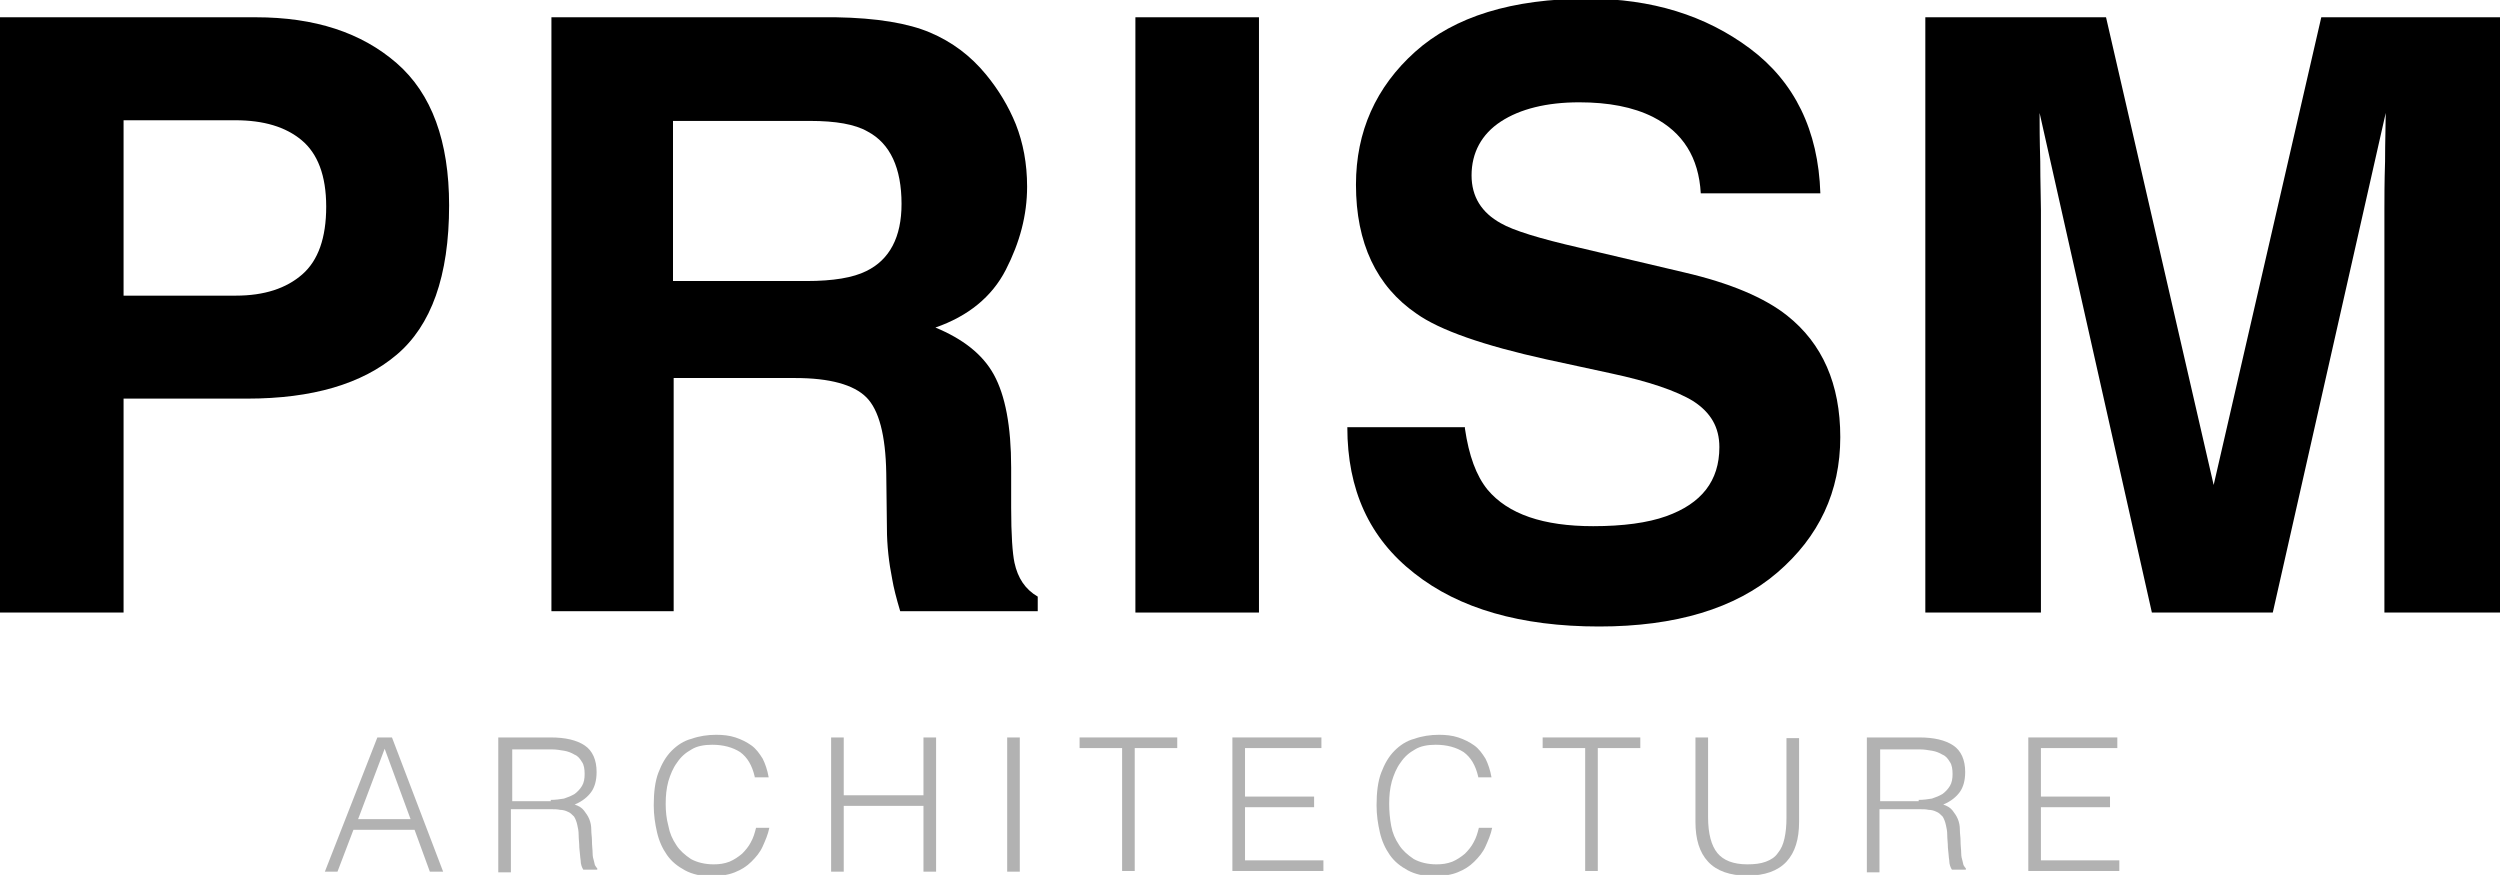 <?xml version="1.0" encoding="utf-8"?>
<!-- Generator: Adobe Illustrator 23.0.1, SVG Export Plug-In . SVG Version: 6.00 Build 0)  -->
<svg version="1.1" id="Layer_1" xmlns="http://www.w3.org/2000/svg" xmlns:xlink="http://www.w3.org/1999/xlink" x="0px" y="0px"
	 viewBox="0 0 376.3 131.7" style="enable-background:new 0 0 376.3 131.7;" xml:space="preserve">
<style type="text/css">
	.st0{fill:#B2B2B2;}
</style>
<g>
	<path d="M59.7,53.4C54.5,57.8,47,60,37.2,60H18.6v32.2H0V2.6h38.5c8.9,0,15.9,2.3,21.2,6.9c5.3,4.6,7.9,11.8,7.9,21.4
		C67.6,41.6,64.9,49,59.7,53.4z M45.4,21.1c-2.4-2-5.7-3-10-3H18.6v26.4h16.9c4.3,0,7.6-1.1,10-3.2c2.4-2.1,3.6-5.5,3.6-10.2
		S47.8,23.1,45.4,21.1z"/>
	<path d="M140,4.9c3.3,1.4,6.1,3.5,8.4,6.3c1.9,2.3,3.4,4.8,4.5,7.5c1.1,2.8,1.7,5.9,1.7,9.4c0,4.3-1.1,8.4-3.2,12.5
		c-2.1,4.1-5.7,7-10.6,8.7c4.1,1.7,7.1,4,8.8,7.1c1.7,3.1,2.6,7.7,2.6,14v6c0,4.1,0.2,6.9,0.5,8.3c0.5,2.3,1.6,4,3.5,5.1v2.2h-20.7
		c-0.6-2-1-3.6-1.2-4.8c-0.5-2.5-0.8-5.1-0.8-7.7l-0.1-8.3c-0.1-5.7-1.1-9.5-3-11.4c-1.9-1.9-5.5-2.9-10.7-2.9h-18.3v35.1H83V2.6
		h42.8C132,2.7,136.7,3.5,140,4.9z M101.3,18.2v24.1h20.1c4,0,7-0.5,9-1.5c3.5-1.7,5.3-5.1,5.3-10.1c0-5.4-1.7-9.1-5.1-10.9
		c-1.9-1.1-4.8-1.6-8.7-1.6H101.3z"/>
	<path d="M189.5,92.2h-18.6V2.6h18.6V92.2z"/>
	<path d="M220.5,64.5c0.6,4.1,1.7,7.1,3.4,9.2c3.1,3.7,8.4,5.5,15.9,5.5c4.5,0,8.2-0.5,11-1.5c5.3-1.9,8-5.3,8-10.4
		c0-3-1.3-5.2-3.9-6.9c-2.6-1.6-6.8-3-12.4-4.2l-9.7-2.1c-9.5-2.1-16.1-4.4-19.6-6.9c-6-4.1-9.1-10.6-9.1-19.4c0-8,3-14.7,8.9-20
		c5.9-5.3,14.6-8,26-8c9.6,0,17.7,2.5,24.4,7.5c6.7,5,10.3,12.3,10.6,21.8h-18c-0.3-5.4-2.7-9.2-7.2-11.5c-3-1.5-6.7-2.2-11.1-2.2
		c-4.9,0-8.9,1-11.8,2.9c-2.9,1.9-4.4,4.7-4.4,8.1c0,3.2,1.5,5.6,4.4,7.2c1.9,1.1,5.8,2.3,11.9,3.7l15.7,3.7
		c6.9,1.6,12.1,3.8,15.5,6.5c5.3,4.2,8,10.3,8,18.3c0,8.2-3.2,15-9.5,20.4c-6.3,5.4-15.3,8.1-26.8,8.1c-11.8,0-21.1-2.7-27.8-8
		c-6.8-5.3-10.1-12.6-10.1-22H220.5z"/>
	<path d="M349.4,2.6h26.9v89.6h-17.4V31.6c0-1.7,0-4.2,0.1-7.3c0-3.1,0.1-5.6,0.1-7.3l-17,75.2h-18.2L307,17c0,1.7,0,4.1,0.1,7.3
		c0,3.1,0.1,5.6,0.1,7.3v60.6h-17.4V2.6h27.2L333.2,73L349.4,2.6z"/>
</g>
<g>
	<path class="st0" d="M48.9,131.2l7.9-20.2H59l7.7,20.2h-2l-2.3-6.3h-9.2l-2.4,6.3H48.9z M53.9,123.3h7.9l-3.9-10.6L53.9,123.3z"/>
	<path class="st0" d="M76.9,122.1v9.2l-1.9,0V111h7.9c2.2,0,3.9,0.4,5.1,1.2c1.2,0.8,1.8,2.2,1.8,4c0,1.3-0.3,2.3-0.8,3
		c-0.5,0.7-1.3,1.4-2.5,1.9c0.6,0.2,1.1,0.5,1.4,0.9c0.3,0.4,0.6,0.8,0.8,1.3c0.2,0.5,0.3,1,0.3,1.6c0,0.6,0.1,1.1,0.1,1.6
		c0,0.8,0.1,1.4,0.1,1.9c0,0.5,0.1,0.9,0.2,1.2c0.1,0.3,0.1,0.6,0.2,0.7c0.1,0.2,0.2,0.3,0.3,0.4v0.2l-2.1,0
		c-0.2-0.3-0.4-0.8-0.4-1.4c-0.1-0.6-0.1-1.2-0.2-1.9c0-0.7-0.1-1.3-0.1-1.9c0-0.6-0.1-1.1-0.2-1.5c-0.1-0.5-0.3-1-0.5-1.3
		c-0.3-0.3-0.6-0.6-0.9-0.7c-0.4-0.2-0.8-0.3-1.2-0.3c-0.4-0.1-0.9-0.1-1.4-0.1H76.9z M82.9,120.4c0.7,0,1.4-0.1,2-0.2
		c0.6-0.2,1.1-0.4,1.6-0.7c0.4-0.3,0.8-0.7,1.1-1.2c0.3-0.5,0.4-1.1,0.4-1.8c0-0.7-0.1-1.4-0.4-1.8c-0.3-0.5-0.6-0.9-1.1-1.1
		c-0.5-0.3-1-0.5-1.6-0.6c-0.6-0.1-1.2-0.2-1.8-0.2h-6v7.8H82.9z"/>
	<path class="st0" d="M113.6,116.9c-0.4-1.7-1.1-2.9-2.2-3.7c-1.1-0.7-2.5-1.1-4.2-1.1c-1.2,0-2.3,0.2-3.1,0.7
		c-0.9,0.5-1.6,1.1-2.2,2c-0.6,0.8-1,1.8-1.3,2.8c-0.3,1.1-0.4,2.2-0.4,3.4c0,1.1,0.1,2.2,0.4,3.3c0.2,1.1,0.6,2,1.2,2.9
		c0.5,0.8,1.3,1.5,2.2,2.1c0.9,0.5,2.1,0.8,3.4,0.8c0.9,0,1.6-0.1,2.4-0.4c0.7-0.3,1.3-0.7,1.9-1.2c0.5-0.5,1-1.1,1.3-1.7
		c0.4-0.7,0.6-1.4,0.8-2.2h2c-0.2,1-0.6,1.9-1,2.8c-0.4,0.9-1,1.6-1.7,2.3c-0.7,0.7-1.5,1.2-2.5,1.6c-1,0.4-2.2,0.6-3.5,0.6
		c-1.5,0-2.9-0.3-4-0.9c-1.1-0.6-2-1.3-2.7-2.3c-0.7-1-1.2-2.1-1.5-3.4c-0.3-1.3-0.5-2.6-0.5-4.1c0-1.9,0.2-3.6,0.7-4.9
		c0.5-1.3,1.1-2.4,2-3.3c0.8-0.8,1.8-1.5,3-1.8c1.1-0.4,2.4-0.6,3.7-0.6c1,0,2,0.1,2.9,0.4c0.9,0.3,1.7,0.7,2.4,1.2
		c0.7,0.5,1.2,1.2,1.7,2c0.4,0.8,0.7,1.7,0.9,2.8H113.6z"/>
	<path class="st0" d="M125.1,131.2V111h1.9v8.7H139V111h1.9v20.2H139v-9.9H127v9.9H125.1z"/>
	<path class="st0" d="M151.6,131.2V111h1.9v20.2H151.6z"/>
	<path class="st0" d="M162.5,111h14.7v1.6h-6.4v18.5h-1.9v-18.5h-6.4V111z"/>
	<path class="st0" d="M185.5,131.2V111h13.4v1.6h-11.5v7.3h10.4v1.6h-10.4v8h11.8v1.6H185.5z"/>
	<path class="st0" d="M222.5,116.9c-0.4-1.7-1.1-2.9-2.2-3.7c-1.1-0.7-2.5-1.1-4.2-1.1c-1.2,0-2.3,0.2-3.1,0.7
		c-0.9,0.5-1.6,1.1-2.2,2c-0.6,0.8-1,1.8-1.3,2.8c-0.3,1.1-0.4,2.2-0.4,3.4c0,1.1,0.1,2.2,0.3,3.3c0.2,1.1,0.6,2,1.2,2.9
		c0.5,0.8,1.3,1.5,2.2,2.1c0.9,0.5,2.1,0.8,3.4,0.8c0.9,0,1.6-0.1,2.4-0.4c0.7-0.3,1.3-0.7,1.9-1.2c0.5-0.5,1-1.1,1.3-1.7
		c0.4-0.7,0.6-1.4,0.8-2.2h2c-0.2,1-0.6,1.9-1,2.8c-0.4,0.9-1,1.6-1.7,2.3c-0.7,0.7-1.5,1.2-2.5,1.6c-1,0.4-2.2,0.6-3.5,0.6
		c-1.5,0-2.9-0.3-4-0.9c-1.1-0.6-2-1.3-2.7-2.3c-0.7-1-1.2-2.1-1.5-3.4c-0.3-1.3-0.5-2.6-0.5-4.1c0-1.9,0.2-3.6,0.7-4.9
		c0.5-1.3,1.1-2.4,2-3.3c0.8-0.8,1.8-1.5,3-1.8c1.1-0.4,2.4-0.6,3.7-0.6c1,0,2,0.1,2.9,0.4c0.9,0.3,1.7,0.7,2.4,1.2
		c0.7,0.5,1.2,1.2,1.7,2c0.4,0.8,0.7,1.7,0.9,2.8H222.5z"/>
	<path class="st0" d="M232.2,111h14.7v1.6h-6.4v18.5h-1.9v-18.5h-6.4V111z"/>
	<path class="st0" d="M255.2,111h1.9v12c0,2.5,0.5,4.3,1.4,5.4c0.9,1.1,2.4,1.7,4.5,1.7c1.1,0,2-0.1,2.8-0.4
		c0.8-0.3,1.4-0.7,1.8-1.3c0.5-0.6,0.8-1.3,1-2.2c0.2-0.9,0.3-1.9,0.3-3.1v-12h1.9v12.6c0,2.6-0.6,4.6-1.9,6
		c-1.3,1.4-3.3,2.1-5.9,2.1c-2.6,0-4.6-0.7-5.9-2.1c-1.3-1.4-1.9-3.4-1.9-6V111z"/>
	<path class="st0" d="M282.9,122.1v9.2l-1.9,0V111h7.9c2.2,0,3.9,0.4,5.1,1.2c1.2,0.8,1.8,2.2,1.8,4c0,1.3-0.3,2.3-0.8,3
		c-0.5,0.7-1.3,1.4-2.5,1.9c0.6,0.2,1.1,0.5,1.4,0.9c0.3,0.4,0.6,0.8,0.8,1.3c0.2,0.5,0.3,1,0.3,1.6c0,0.6,0.1,1.1,0.1,1.6
		c0,0.8,0.1,1.4,0.1,1.9c0,0.5,0.1,0.9,0.2,1.2s0.1,0.6,0.2,0.7c0.1,0.2,0.2,0.3,0.3,0.4v0.2l-2.1,0c-0.2-0.3-0.4-0.8-0.4-1.4
		c-0.1-0.6-0.1-1.2-0.2-1.9c0-0.7-0.1-1.3-0.1-1.9c0-0.6-0.1-1.1-0.2-1.5c-0.1-0.5-0.3-1-0.5-1.3c-0.3-0.3-0.6-0.6-0.9-0.7
		c-0.4-0.2-0.8-0.3-1.2-0.3c-0.4-0.1-0.9-0.1-1.4-0.1H282.9z M288.8,120.4c0.7,0,1.4-0.1,2-0.2c0.6-0.2,1.1-0.4,1.6-0.7
		c0.4-0.3,0.8-0.7,1.1-1.2c0.3-0.5,0.4-1.1,0.4-1.8c0-0.7-0.1-1.4-0.4-1.8c-0.3-0.5-0.6-0.9-1.1-1.1c-0.5-0.3-1-0.5-1.6-0.6
		c-0.6-0.1-1.2-0.2-1.8-0.2h-6v7.8H288.8z"/>
	<path class="st0" d="M305.3,131.2V111h13.4v1.6h-11.5v7.3h10.4v1.6h-10.4v8H319v1.6H305.3z"/>
</g>
</svg>
